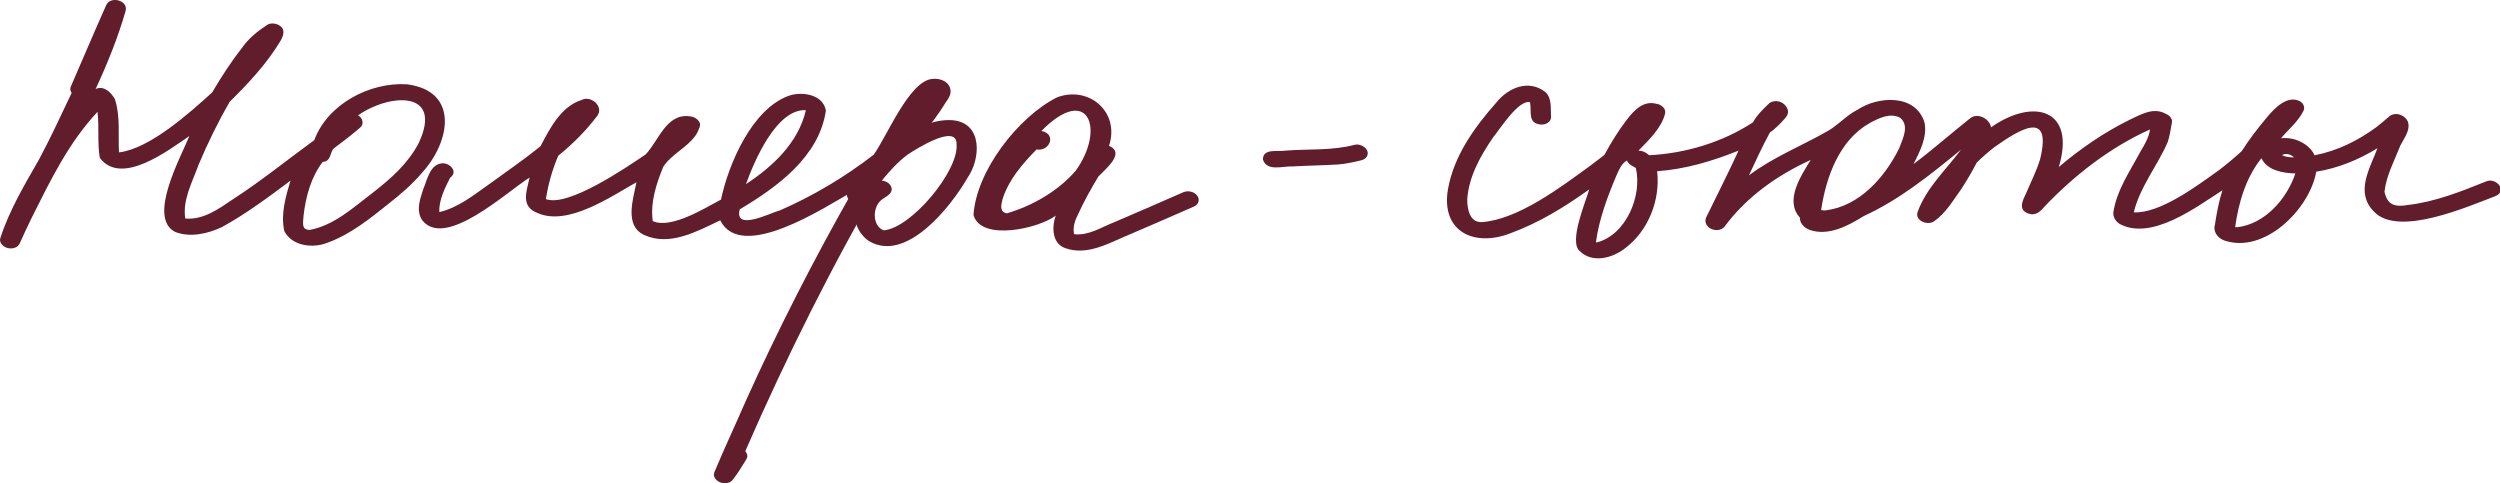 <?xml version="1.0" encoding="UTF-8"?> <svg xmlns="http://www.w3.org/2000/svg" width="269" height="52" viewBox="0 0 269 52" fill="none"><g clip-path="url(#clip0_3306_1502)"><path d="M0.942 26.715C0.461 26.642 -0.087 26.219 0.015 25.684C0.976 22.669 2.631 19.898 4.199 17.16C5.457 14.816 6.564 12.399 7.709 9.997C7.573 9.803 7.51 9.574 7.612 9.331C8.894 6.404 10.127 3.457 11.433 0.545C11.875 -0.462 13.822 0.024 13.516 1.172C12.686 4.06 11.554 6.856 10.287 9.579C11.166 9.166 11.953 9.939 12.36 10.664C12.962 12.477 12.705 14.505 12.802 16.396C16.108 16.012 20.39 12.152 22.827 9.949C23.818 8.252 24.9 6.603 26.109 5.052C26.808 4.085 27.731 3.341 28.721 2.699C29.085 2.436 29.658 2.499 30.022 2.713C30.741 3.112 30.522 3.798 30.187 4.391C28.716 6.837 26.745 8.952 24.721 10.946C23.429 13.178 22.347 15.405 21.356 17.753C20.696 19.601 19.623 21.502 19.934 23.515C21.866 23.681 23.512 22.494 25.031 21.463C28.075 19.494 30.891 17.213 33.814 15.079C35.265 11.194 39.766 8.83 43.781 9.069C49.49 9.808 48.412 15.307 45.422 18.575C44.368 19.825 43.13 20.885 41.848 21.891C39.819 23.515 37.756 25.188 35.29 26.097C33.731 26.749 31.435 26.511 30.595 24.872C30.182 23.073 30.736 21.167 31.255 19.436C28.886 21.215 26.497 22.99 23.9 24.424C22.376 25.149 20.453 25.592 18.837 24.95C15.841 23.399 19.468 16.902 20.371 14.641C18.079 16.192 13.064 20.058 10.739 16.99C10.462 15.38 10.685 13.674 10.496 12.035C7.384 15.341 5.403 19.455 3.389 23.476C2.957 24.376 2.529 25.271 2.126 26.18C1.922 26.637 1.393 26.788 0.937 26.71L0.942 26.715ZM33.357 24.731C35.974 24.235 37.999 22.338 40.052 20.782C42.062 19.217 43.863 17.646 45.043 15.414C47.762 9.642 41.868 10.056 38.523 12.414C39.008 12.657 39.217 13.338 38.761 13.722C37.824 14.534 36.838 15.278 35.848 16.022C35.498 16.542 35.571 17.389 34.722 17.418C33.459 19.076 32.901 21.152 32.663 23.199C32.629 23.968 32.377 24.731 33.352 24.741L33.357 24.731Z" fill="#621D2C"></path><path d="M77.449 51.883C77.055 51.713 76.677 51.276 76.861 50.823C77.92 48.29 79.085 45.805 80.182 43.286C83.658 35.56 87.527 27.994 91.712 20.627C88.756 22.29 79.779 28.247 77.497 23.71C75.002 24.882 72.079 26.545 69.317 25.285C67.147 24.284 68.137 21.424 68.482 19.606C65.681 21.191 61.112 24.337 57.879 22.937C55.976 22.227 56.656 20.617 56.986 19.105C54.592 20.578 47.849 26.914 45.397 23.651C44.757 22.611 45.193 21.439 45.533 20.379C45.961 19.377 46.242 17.709 47.543 17.573C48.402 17.495 49.344 18.483 48.427 19.129C47.873 20.233 47.198 21.575 47.276 22.82C49.237 22.363 50.83 21.094 52.442 19.956C54.359 18.555 56.325 17.223 58.165 15.725C59.185 13.775 60.379 11.437 62.622 10.741C63.593 10.26 64.972 11.446 64.292 12.429C63.078 14.043 61.642 15.482 60.073 16.751C59.433 18.244 58.986 19.815 58.738 21.419C61.093 22.338 67.37 18.035 69.463 16.625C70.856 15.181 71.696 12.161 74.22 12.516C74.769 12.536 75.531 13.051 75.274 13.688C75.152 13.989 75.05 14.296 74.851 14.563C73.914 15.896 72.235 16.605 71.371 17.943C70.618 19.756 69.953 21.823 70.239 23.792C72.21 24.668 75.784 22.421 77.58 21.478C78.391 17.617 80.939 11.69 84.906 10.294C86.333 9.822 88.537 10.153 88.867 11.884C88.149 16.863 83.629 20.121 79.595 22.528C78.963 24.964 82.988 22.859 83.915 22.64C87.532 21.064 90.911 19.037 94.013 16.644C95.47 14.602 97.824 8.748 100.286 8.495C101.135 8.378 102.194 8.772 102.281 9.74C102.32 10.206 102.058 10.61 101.796 10.965C101.053 12.185 100.194 13.338 99.276 14.432C98.121 16.003 96.237 16.946 95.314 18.653C89.659 28.29 84.663 38.302 80.192 48.543C80.4 48.786 80.502 49.107 80.308 49.413C79.832 50.181 79.381 50.955 78.813 51.66C78.502 52.044 77.871 52.063 77.444 51.883H77.449ZM80.264 19.815C83.192 17.884 85.872 15.366 86.702 11.908C86.692 11.894 86.683 11.884 86.673 11.869C86.668 11.865 86.663 11.86 86.653 11.85C83.527 11.767 81.177 17.291 80.264 19.815Z" fill="#621D2C"></path><path d="M93.552 25.971C92.231 25.13 91.644 23.398 92.11 21.911C91.46 21.847 90.824 21.137 91.299 20.535C92.785 18.682 94.232 16.732 96.149 15.297C98.028 14.077 100.218 12.75 102.533 12.939C105.757 13.25 105.539 17.102 104.087 19.163C102.32 22.236 97.533 28.276 93.547 25.966L93.552 25.971ZM95.086 24.784C98.004 24.575 103.174 18.414 102.927 15.526C102.975 13.226 98.528 16.056 97.654 16.64C96.591 17.422 95.722 18.429 94.873 19.431C95.382 19.474 95.926 19.815 95.95 20.36C95.907 21.055 95.038 21.225 94.644 21.701C93.877 22.552 93.916 24.327 95.081 24.784H95.086Z" fill="#621D2C"></path><path d="M114.573 26.681C113.19 26.165 113.166 24.395 113.593 23.204C111.826 24.556 105.592 26.024 104.747 23.146C105.043 18.4 109.549 12.584 113.729 10.479C117.176 9.171 120.535 12.074 119.331 15.691C121.142 16.465 118.923 18.205 118.185 18.993C117.418 20.267 116.612 21.706 116.01 23.039C115.666 23.7 115.408 24.444 115.574 25.198C117.122 25.383 118.491 24.454 119.88 23.914C121.05 23.413 122.22 22.907 123.385 22.407C124.696 21.843 126.002 21.264 127.312 20.69C127.808 20.471 128.473 20.603 128.813 21.04C129.138 21.458 128.973 22.003 128.497 22.212C126.244 23.204 123.982 24.181 121.72 25.154C119.477 26.053 117.04 27.605 114.569 26.681H114.573ZM108.34 22.956C111.136 22.125 113.821 20.578 115.739 18.38C118.982 13.883 117.093 8.971 112.054 14.092C113.724 14.413 112.957 16.338 111.529 16.08C110.015 17.641 108.524 19.334 107.874 21.439C107.704 22.086 107.544 22.82 108.34 22.956Z" fill="#621D2C"></path><path d="M135.896 17.194C135.838 15.93 137.503 16.343 138.313 16.207C140.799 16.012 143.338 16.226 145.766 15.58C146.455 15.395 147.494 16.085 147.072 16.849C146.926 17.092 146.669 17.204 146.402 17.267C145.586 17.456 144.766 17.641 143.93 17.7C142.309 17.797 140.687 17.816 139.066 17.909C138.051 17.86 136.338 18.478 135.901 17.194H135.896Z" fill="#621D2C"></path><path d="M239.258 25.843C238.572 25.573 238.098 24.88 238.331 24.14C238.528 22.899 238.739 21.658 239.146 20.466C236.313 22.289 231.519 25.913 228.108 24.113C227.669 23.861 227.371 23.397 227.392 22.881C227.739 20.484 229.201 18.394 230.323 16.293C230.765 15.552 231.217 14.792 231.346 13.928C227.01 15.867 223.172 18.892 219.96 22.257C219.504 22.823 218.937 23.276 218.181 22.95C217.107 22.539 217.678 21.493 217.996 20.824C218.518 19.594 219.138 18.387 219.523 17.108C220.828 11.695 217.272 13.95 214.61 15.822C213.939 16.34 213.307 16.901 212.7 17.49C212.186 18.481 211.623 19.439 211.011 20.374C210.143 21.578 209.348 22.96 208.106 23.809C207.439 24.288 206.051 23.778 206.324 22.847C207.262 20.202 209.389 18.28 211.004 16.103C207.741 18.779 204.4 21.481 200.541 23.247C198.853 24.302 196.745 25.43 194.727 24.742C194.182 24.537 193.641 24.05 193.673 23.422C191.994 21.572 193.778 18.934 194.831 17.205C191.173 18.889 187.93 21.184 185.549 24.397C184.879 25.187 183.223 24.587 183.549 23.465C184.721 21.057 185.947 18.647 187.07 16.206C184.277 17.332 181.322 18.215 178.307 18.423C178.672 21.527 177.349 24.873 174.818 26.742C173.465 27.788 171.333 28.348 169.978 27.015C168.782 26.005 170.602 21.761 171.004 20.374C168.362 22.28 165.55 23.991 162.485 25.114C158.613 26.604 155.03 24.924 155.799 20.376C156.421 16.79 158.649 13.694 161.015 11.021C162.304 9.418 164.51 8.501 166.29 9.915C167.011 10.582 166.83 11.686 166.891 12.579C166.906 13.134 166.325 13.421 165.839 13.404C164.336 13.301 164.823 12.029 164.632 10.998C163.391 10.698 161.389 13.892 160.635 14.815C159.282 16.805 158.041 18.996 157.875 21.447C157.872 22.479 158.133 23.951 159.433 23.898C163.346 23.638 167.962 20.116 171.071 17.863C171.586 17.465 172.11 17.073 172.629 16.675C173.343 15.358 174.127 14.074 175.039 12.888C175.81 11.886 176.826 10.785 178.22 11.168C178.682 11.214 179.276 11.647 179.173 12.175C178.805 13.76 177.406 15.07 176.294 16.212C176.735 16.201 177.129 16.42 177.447 16.703C181.347 16.512 185.342 15.311 188.619 13.165C189.046 12.381 189.696 11.757 190.331 11.147C190.525 10.947 190.863 10.876 191.135 10.883C191.742 10.892 192.328 11.378 192.397 11.989C192.405 12.301 192.227 12.568 192.024 12.782C191.542 13.329 191.031 13.843 190.434 14.267C189.618 15.771 188.91 17.326 188.182 18.872C190.75 16.934 193.76 15.744 196.536 14.17C197.753 13.522 198.643 12.414 199.885 11.799C202.125 10.317 206.146 10.103 207.079 13.192C207.391 14.751 206.575 16.294 205.896 17.654C207.997 16.078 209.926 14.365 211.977 12.737C212.767 12.085 214.075 12.747 214.236 13.701C218.811 10.481 223.399 11.751 221.527 17.971C223.861 15.991 226.41 14.233 229.158 12.884C230.387 12.308 231.721 11.496 233.051 12.255C233.409 12.377 233.783 12.771 233.701 13.177C233.559 13.881 233.475 14.593 233.25 15.275C232.149 17.837 230.254 20.094 229.596 22.849C232.46 22.99 236.495 19.921 238.799 18.281C239.633 17.637 240.446 16.965 241.219 16.25C242.036 14.955 242.982 13.748 243.962 12.576C244.777 11.597 246.183 10.155 247.538 10.933C247.865 11.168 248.045 11.577 247.841 11.952C247.268 13.095 246.254 13.909 245.439 14.873C245.816 14.834 246.205 14.853 246.571 14.922C247.567 15.106 248.618 15.76 249.055 16.707C251.553 16.221 253.763 15.109 255.766 13.628C256.208 13.281 256.641 12.91 257.069 12.539C257.724 11.978 258.788 12.354 259.099 13.12C259.375 14.042 258.672 14.867 258.284 15.646C257.65 17.262 256.764 18.89 256.57 20.626C256.885 22.131 257.773 22.288 259.131 22.05C262.061 21.708 264.806 20.607 267.522 19.516C268.574 19.066 269.879 20.555 268.485 21.111C265.455 22.259 258.068 25.511 255.459 22.79C253.382 20.722 254.969 18.196 255.819 15.942C253.807 17.185 251.572 18.098 249.231 18.473C248.504 22.539 243.596 27.411 239.254 25.848L239.258 25.843ZM240.699 24.454C243.697 24.12 246.066 21.404 246.982 18.662C245.675 18.637 243.929 18.345 243.332 17.023C241.656 19.104 240.861 21.823 240.5 24.44C240.568 24.453 240.631 24.446 240.699 24.449L240.699 24.454ZM171.824 26.083C174.965 25.269 176.718 21.07 176.02 18.077C175.858 17.989 175.7 17.891 175.542 17.802C175.33 17.681 175.136 17.492 175.062 17.265C174.469 17.606 174.218 18.235 173.956 18.82C172.971 21.141 172.061 23.553 171.722 26.062C171.756 26.075 171.785 26.094 171.824 26.088L171.824 26.083ZM196.436 22.637C200.072 22.189 202.805 19.089 204.352 15.956C204.729 14.93 205.494 13.505 204.443 12.666C203.355 12.095 202.133 12.729 201.156 13.255C197.881 15.109 196.491 19.06 195.95 22.605C196.111 22.635 196.271 22.641 196.436 22.641L196.436 22.637ZM246.826 16.934C246.507 16.597 245.954 16.445 245.543 16.699C245.941 16.889 246.389 16.936 246.826 16.934Z" fill="#621D2C"></path></g><defs><clipPath id="clip0_3306_1502"><rect width="269" height="52" fill="white"></rect></clipPath></defs></svg> 